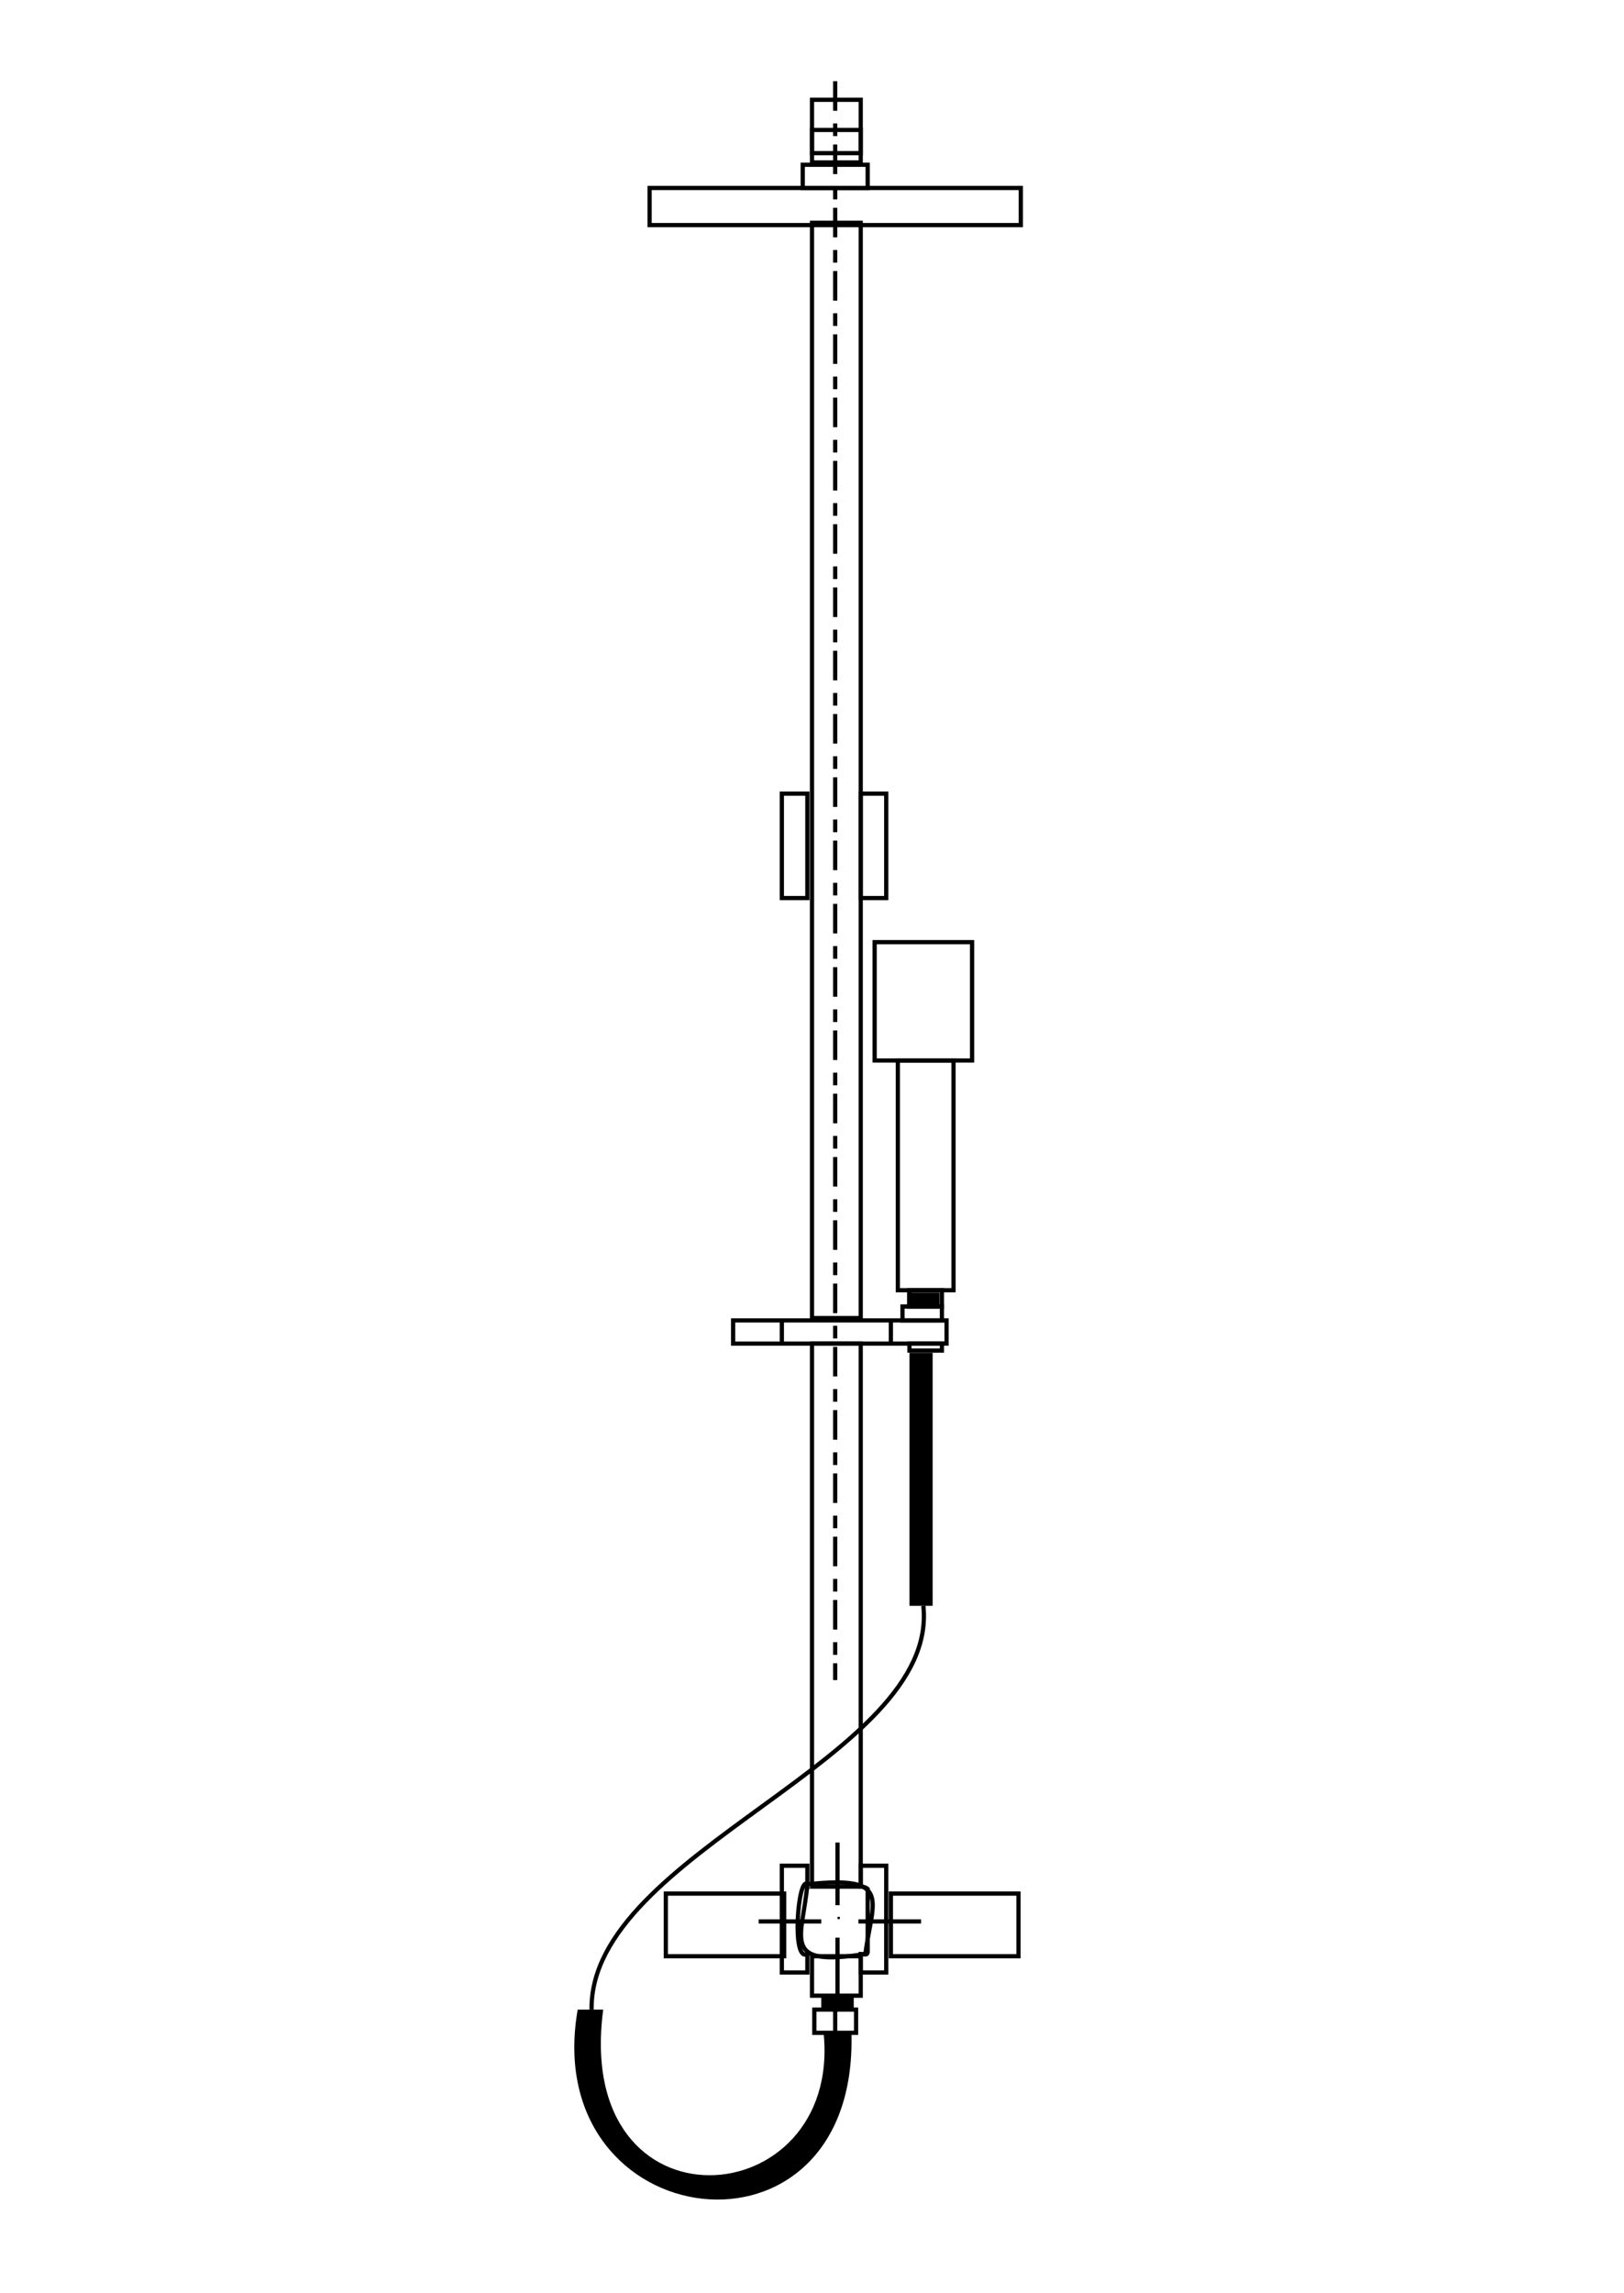 <?xml version="1.0" encoding="utf-8"?>
<!-- Generator: Adobe Illustrator 24.0.0, SVG Export Plug-In . SVG Version: 6.00 Build 0)  -->
<svg version="1.1" id="图层_1" xmlns="http://www.w3.org/2000/svg" xmlns:xlink="http://www.w3.org/1999/xlink" x="0px" y="0px"
	 viewBox="0 0 70 98.8" style="enable-background:new 0 0 70 98.8;" xml:space="preserve">
<style type="text/css">
	.st0{fill:none;stroke:#000000;stroke-width:0.182;stroke-miterlimit:22.926;}
	.st1{fill-rule:evenodd;clip-rule:evenodd;}
	.st2{fill:none;stroke:#000000;stroke-width:0.182;stroke-miterlimit:22.926;stroke-dasharray:1.274,0.545,0.545,0.363;}
</style>
<g>
	<rect x="38.4" y="81.6" class="st0" width="5.5" height="2.7"/>
	<rect x="28.7" y="81.6" class="st0" width="5.1" height="2.7"/>
	<rect x="35" y="9.6" class="st0" width="2.1" height="47.2"/>
	<rect x="35" y="57.9" class="st0" width="2.1" height="23.4"/>
	<rect x="35" y="84.3" class="st0" width="2.1" height="1.7"/>
	<rect x="28" y="8.1" class="st0" width="16" height="1.6"/>
	<rect x="31.6" y="56.9" class="st0" width="9.2" height="1"/>
	<path class="st0" d="M37.1,80.4h1.1V85h-1.1v-0.8c0.1,0,0.3,0.1,0.3-0.1v-2.7c0,0-0.1-0.1-0.3-0.1V80.4z"/>
	<path class="st0" d="M33.7,80.4h1.1v0.8c-0.4-0.4-0.7,3.4,0,3V85h-1.1V80.4z"/>
	<path class="st0" d="M34.8,81.2c3.7-0.4,2.8,0.7,2.5,3C33.6,84.8,34.6,83.5,34.8,81.2z"/>
	<rect x="37.1" y="34.2" class="st0" width="1.1" height="4.5"/>
	<rect x="33.7" y="34.2" class="st0" width="1.1" height="4.5"/>
	<rect x="34.6" y="7.1" class="st0" width="2.8" height="1"/>
	<rect x="35" y="4.3" class="st0" width="2.1" height="2.7"/>
	<rect x="35" y="5.6" class="st0" width="2.1" height="1"/>
	<rect x="37.7" y="40.6" class="st0" width="4.2" height="5.1"/>
	<rect x="38.7" y="45.7" class="st0" width="2.4" height="9.9"/>
	<rect x="38.9" y="56.3" class="st0" width="1.7" height="0.6"/>
	<rect x="39.1" y="55.7" class="st1" width="1.4" height="0.7"/>
	<rect x="39.2" y="55.6" class="st0" width="1.4" height="0.7"/>
	<rect x="39.2" y="57.9" class="st0" width="1.4" height="0.3"/>
	<rect x="39.2" y="58.3" class="st1" width="1" height="10.9"/>
	<line class="st0" x1="33.7" y1="57.9" x2="33.7" y2="56.9"/>
	<line class="st0" x1="38.4" y1="57.9" x2="38.4" y2="56.9"/>
	<rect x="35.4" y="86" class="st1" width="1.4" height="0.6"/>
	<rect x="35.1" y="86.6" class="st0" width="1.8" height="1"/>
	<line class="st0" x1="36" y1="86.6" x2="36" y2="87.7"/>
	<path class="st1" d="M36.7,87.6c0.3,10.6-13.5,8.8-11.8-1h1.1c-1.3,9.8,10.3,8.9,9.5,1H36.7z"/>
	<path class="st0" d="M25.5,86.6c-0.1-6.8,15-10.8,14.3-17.4"/>
	<line class="st0" x1="35.4" y1="82.8" x2="32.7" y2="82.8"/>
	<line class="st0" x1="36.1" y1="83.5" x2="36.1" y2="86.2"/>
	<line class="st0" x1="39.7" y1="82.8" x2="37" y2="82.8"/>
	<line class="st0" x1="36.1" y1="79.4" x2="36.1" y2="82.1"/>
	<rect x="36.1" y="82.6" class="st1" width="0.1" height="0.1"/>
	<line class="st2" x1="36" y1="3.5" x2="36" y2="72.4"/>
</g>
</svg>
